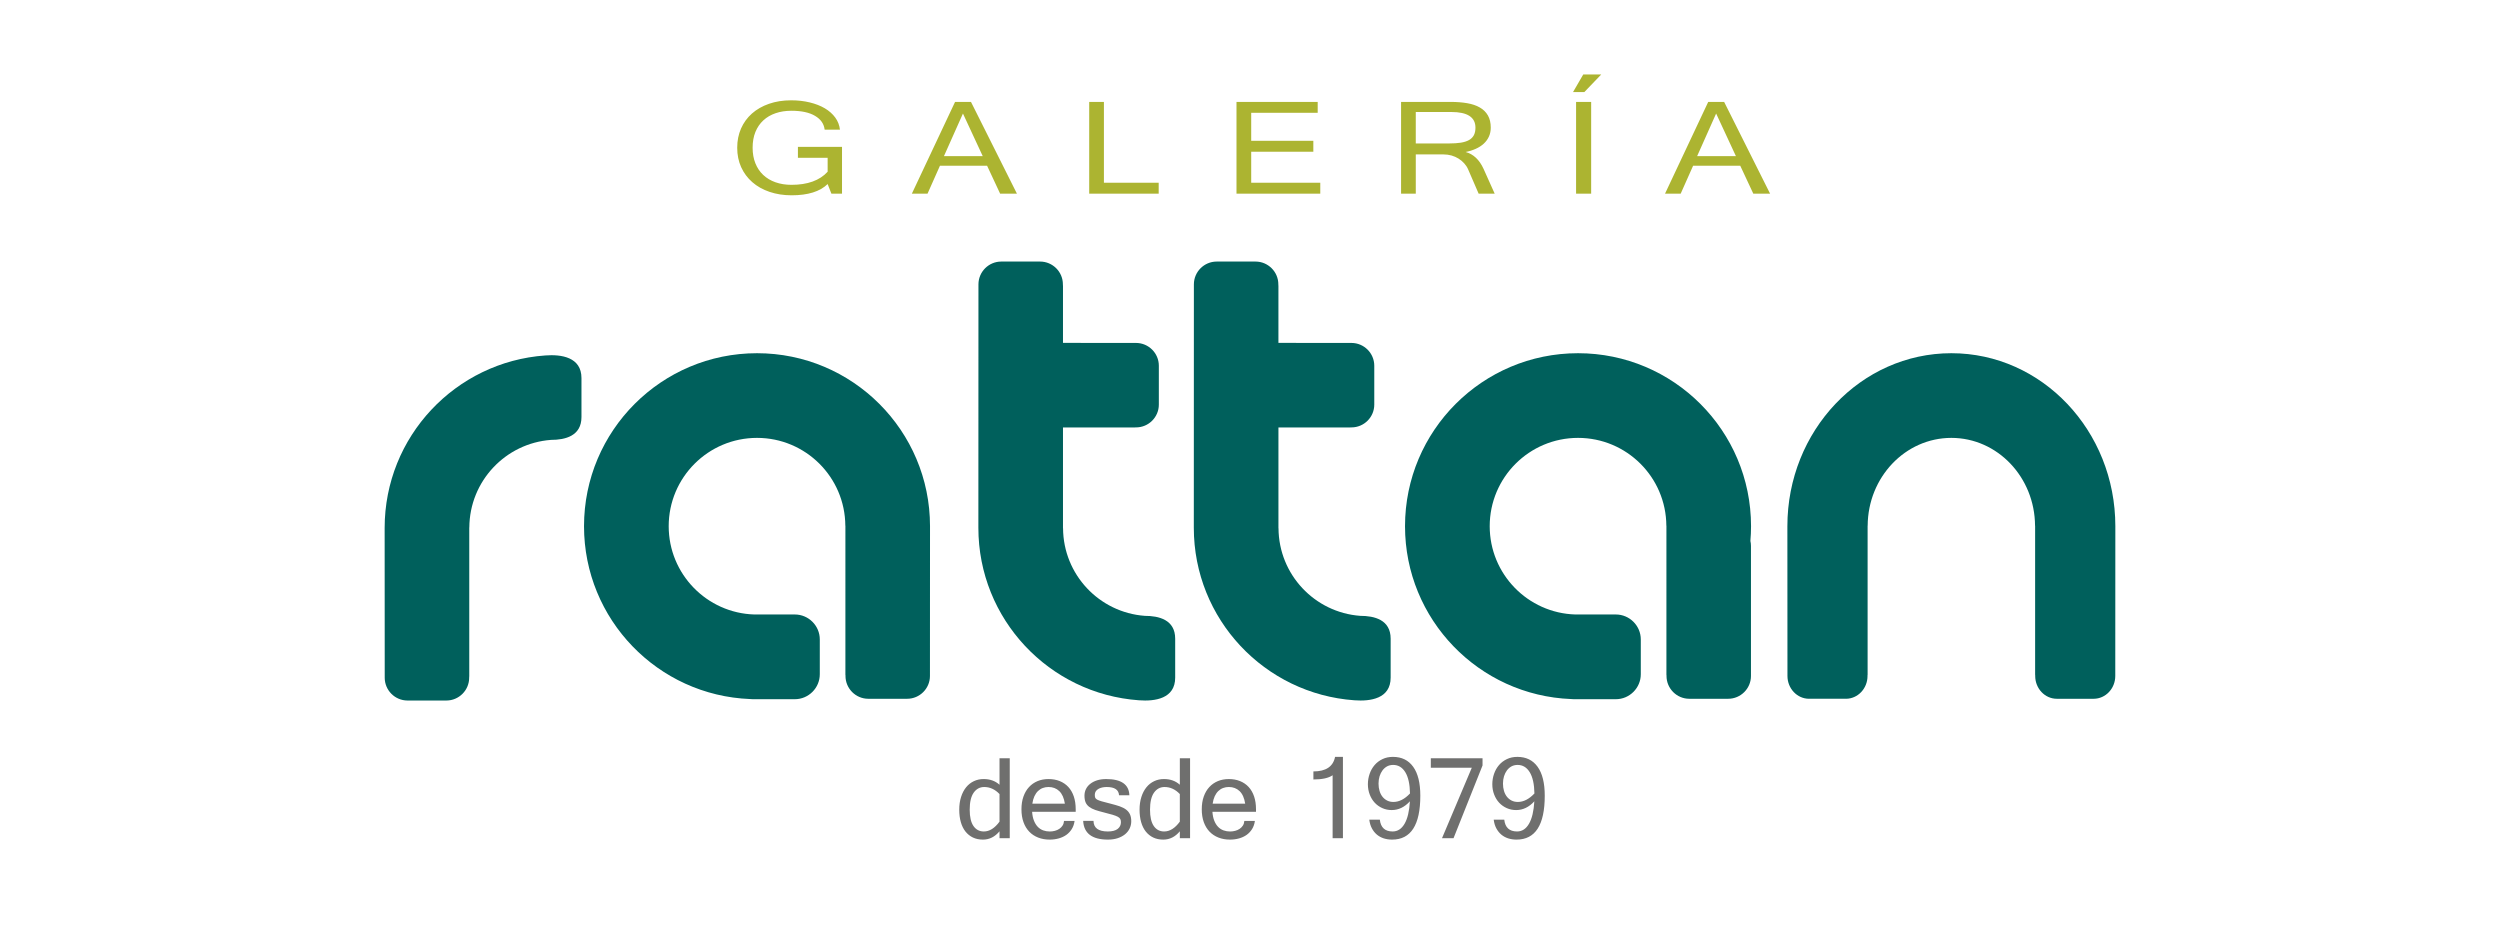 <svg xmlns="http://www.w3.org/2000/svg" xmlns:xlink="http://www.w3.org/1999/xlink" id="Capa_1" x="0px" y="0px" viewBox="0 0 2834.65 1064.04" style="enable-background:new 0 0 2834.65 1064.04;" xml:space="preserve"><style type="text/css">	.st0{fill-rule:evenodd;clip-rule:evenodd;fill:#00605C;}	.st1{fill:#ACB431;}	.st2{fill:#6F6F6E;}</style><g>	<g>		<path class="st0" d="M659.31,428.73v44.11c0,21.53-18.46,25.93-34.53,25.93c-51.61,3.83-92.34,46.8-92.62,99.33h-0.08v169.16   l-0.1-0.06v1.27c0,14.2-11.62,25.82-25.82,25.82h-44.11c-14.21,0-25.82-11.62-25.82-25.82c0-56.59-0.09-113.36-0.09-169.84   c0-103.6,80.35-188.38,182.11-195.59C636.39,401.64,659.31,404.84,659.31,428.73"></path>		<path class="st0" d="M858.36,400.49c108.32,0,196.15,87.84,196.15,196.15c0,56.48-0.08,113.26-0.08,169.85   c0,14.2-11.62,25.82-25.83,25.82h-44.11c-14.2,0-25.82-11.62-25.82-25.82v-1.27l-0.1,0.06V596.11h-0.08   c-0.29-55.06-45.01-99.61-100.13-99.61c-55.3,0-100.15,44.84-100.15,100.14c0,54.28,43.22,98.48,97.1,100.1h45.92   c15.57,0,28.3,12.73,28.3,28.3v39.46c0,15.56-12.74,28.3-28.3,28.3h-42.87h-4.73c-1.03,0-2.05-0.06-3.05-0.17   c-104.71-4.09-188.38-90.28-188.38-195.99C662.2,488.33,750.03,400.49,858.36,400.49"></path>		<path class="st0" d="M1789.27,400.49c108.32,0,196.16,87.84,196.16,196.15c0,5.62-0.25,11.19-0.72,16.7   c0.41,1.82,0.64,3.72,0.64,5.66v147.49c0,14.2-11.62,25.82-25.83,25.82h-44.11c-14.2,0-25.82-11.62-25.82-25.82v-1.27l-0.1,0.06   V596.11h-0.08c-0.29-55.06-45.02-99.61-100.14-99.61c-55.3,0-100.15,44.84-100.15,100.14c0,54.28,43.21,98.48,97.1,100.1h45.91   c15.56,0,28.3,12.73,28.3,28.3v39.46c0,15.56-12.74,28.3-28.3,28.3h-42.87h-4.73c-1.03,0-2.05-0.06-3.06-0.17   c-104.71-4.09-188.37-90.28-188.37-195.99C1593.11,488.33,1680.94,400.49,1789.27,400.49"></path>		<path class="st0" d="M2212.54,400.49h0.08c102.65,0.04,185.88,87.86,185.88,196.15c0,56.48-0.08,113.26-0.08,169.85   c0,14.2-11.01,25.82-24.49,25.82h-41.82c-13.46,0-24.48-11.62-24.48-25.82v-1.27l-0.09,0.06V596.11h-0.08   c-0.27-55.03-42.63-99.57-94.85-99.61h-0.08c-52.22,0.04-94.58,44.59-94.85,99.61h-0.07v169.16l-0.1-0.06v1.27   c0,14.2-11.01,25.82-24.48,25.82h-41.82c-13.47,0-24.48-11.62-24.48-25.82c0-56.59-0.09-113.37-0.09-169.85   C2026.65,488.35,2109.89,400.53,2212.54,400.49"></path>		<path class="st0" d="M1332.5,768.32v-44.11c0-21.54-18.46-25.93-34.53-25.93c-51.61-3.83-92.34-46.8-92.61-99.33h-0.08V484.71   h81.65l-0.06-0.1h1.27c14.21,0,25.82-11.62,25.82-25.82v-44.11c0-14.21-11.62-25.83-25.82-25.83c-35.72,0-57.47-0.03-82.86-0.06   V323.6l-0.1,0.06v-1.27c0-14.2-11.63-25.82-25.82-25.82h-44.11c-14.19,0-25.82,11.62-25.82,25.82c0,56.59-0.09,219.56-0.09,276.04   c0,103.6,80.35,188.39,182.11,195.59C1309.57,795.41,1332.5,792.21,1332.5,768.32"></path>		<path class="st0" d="M1576.8,768.32v-44.11c0-21.54-18.46-25.93-34.53-25.93c-51.62-3.83-92.34-46.8-92.62-99.33h-0.08V484.71   h81.65l-0.06-0.1h1.26c14.21,0,25.82-11.62,25.82-25.82v-44.11c0-14.21-11.62-25.83-25.82-25.83c-35.72,0-57.47-0.03-82.86-0.06   V323.6l-0.1,0.06v-1.27c0-14.2-11.62-25.82-25.82-25.82h-44.11c-14.2,0-25.83,11.62-25.83,25.82c0,56.59-0.08,219.56-0.08,276.04   c0,103.6,80.35,188.39,182.12,195.59C1553.88,795.41,1576.8,792.21,1576.8,768.32"></path>		<path class="st1" d="M2007.05,219.63h-19.03l-14.8-31.68h-53.48l-14.09,31.68h-17.76l49-104.08h18.05L2007.05,219.63z    M1968.28,177.02l-22.43-48.3l-21.53,48.3H1968.28z M1815.6,84.41l-19.18,19.98h-12.82l11.59-19.98H1815.6z M1804.15,219.63h-17.1   V115.55h17.1V219.63z M1605.29,162.66h37.7c5.13,0,9.61-0.3,13.38-0.88c3.77-0.61,6.88-1.62,9.33-3c2.45-1.38,4.24-3.23,5.47-5.5   c1.17-2.32,1.79-5.12,1.79-8.51c0-11.85-9.1-17.78-27.33-17.78h-40.34V162.66z M1694.78,219.63h-18.19l-12.01-27.75   c-1.08-2.47-2.59-4.73-4.43-6.74c-1.83-2.04-3.96-3.81-6.36-5.31c-2.41-1.5-5.04-2.66-7.92-3.51c-2.92-0.81-5.98-1.23-9.18-1.23   h-31.39v44.54h-16.68V115.55h56.31c6.88,0,13.1,0.5,18.66,1.46c5.61,0.96,10.37,2.58,14.28,4.85c3.96,2.23,7.02,5.24,9.19,9.01   c2.17,3.77,3.25,8.39,3.25,13.86c0,3.69-0.7,7.05-2.07,10.08c-1.37,3.04-3.35,5.74-5.84,8.05c-2.54,2.35-5.56,4.27-9.05,5.85   c-3.48,1.58-7.35,2.81-11.54,3.62c8.81,2.43,15.55,8.74,20.26,18.98L1694.78,219.63z M1497.01,219.63h-95V115.55h92.07v12.32   h-75.39v31.76h70.45v12.43h-70.45v35.14h78.32V219.63z M1313.79,219.63h-78.78V115.55h16.68v91.65h62.1V219.63z M1153.07,219.63   h-19.04l-14.79-31.68h-53.48l-14.09,31.68h-17.76l49-104.08h18.05L1153.07,219.63z M1114.28,177.02l-22.43-48.3l-21.54,48.3   H1114.28z M897.57,221.44c-9.09,0-17.43-1.31-25.02-3.89c-7.63-2.58-14.14-6.27-19.55-11.01c-5.42-4.73-9.61-10.39-12.63-17.01   c-2.97-6.62-4.48-13.93-4.48-21.98c0-8.01,1.46-15.25,4.33-21.82c2.92-6.59,7.03-12.24,12.35-16.98   c5.37-4.73,11.78-8.42,19.32-11.04c7.59-2.65,15.93-3.97,25.17-3.97c7.54,0,14.56,0.81,21.11,2.39c6.5,1.58,12.21,3.81,17.1,6.69   c4.85,2.89,8.82,6.4,11.78,10.47c3.01,4.12,4.76,8.66,5.32,13.7h-17.34c-0.76-6.54-4.34-11.74-10.84-15.59   c-6.51-3.89-15.46-5.81-26.91-5.81c-6.5,0-12.48,0.92-17.86,2.77c-5.42,1.85-10.04,4.55-13.9,8.12c-3.86,3.54-6.87,7.96-9,13.16   c-2.12,5.24-3.16,11.2-3.16,17.91c0,6.5,1.04,12.39,3.11,17.54c2.07,5.2,5.04,9.63,8.91,13.29c3.87,3.62,8.53,6.43,13.95,8.31   c5.42,1.92,11.45,2.89,18.09,2.89c18.28,0,32-4.97,41-14.85v-15.78h-33.7v-12.43h50v53.11h-12.02l-4.28-10.93   C929.7,217.21,916.09,221.44,897.57,221.44z"></path>		<path class="st2" d="M1739.83,899.67c-0.21-10.63-1.98-18.67-5.37-24.14c-3.35-5.46-7.95-8.21-13.71-8.21   c-2.55,0-4.83,0.54-6.87,1.61c-2.01,1.1-3.75,2.62-5.2,4.53c-1.44,1.95-2.55,4.19-3.35,6.74c-0.77,2.54-1.17,5.29-1.17,8.25   c0,3.01,0.37,5.8,1.14,8.31c0.73,2.51,1.85,4.73,3.32,6.6c1.47,1.85,3.25,3.32,5.33,4.36c2.05,1.04,4.42,1.58,7.11,1.58   C1727.56,909.29,1733.79,906.07,1739.83,899.67 M1751.53,902.21c0,33.19-10.67,49.79-32.02,49.79c-3.35,0-6.5-0.47-9.46-1.41   c-2.95-0.97-5.52-2.38-7.81-4.29c-2.24-1.91-4.12-4.26-5.64-7.08c-1.51-2.82-2.48-6.1-2.95-9.82h11.97   c0.98,8.91,5.83,13.37,14.55,13.37c5.56,0,10.06-2.88,13.45-8.68c3.41-5.8,5.43-14.32,6.1-25.52c-6.03,6.6-12.9,9.93-20.62,9.93   c-3.82,0-7.38-0.74-10.66-2.21c-3.32-1.48-6.17-3.52-8.62-6.13c-2.41-2.62-4.29-5.7-5.67-9.29c-1.37-3.55-2.08-7.44-2.08-11.63   c0-4.12,0.67-8.08,1.98-11.83c1.31-3.79,3.19-7.08,5.63-9.93c2.45-2.85,5.43-5.09,8.96-6.77c3.48-1.68,7.44-2.51,11.84-2.51   c9.89,0,17.53,3.72,22.93,11.2C1748.81,876.87,1751.53,887.8,1751.53,902.21z M1680.99,867.91l-32.9,82.52h-13.07l33.8-79.93   h-46.47v-10.73h58.64V867.91z M1598.75,899.67c-0.21-10.63-1.98-18.67-5.37-24.14c-3.36-5.46-7.95-8.21-13.72-8.21   c-2.55,0-4.83,0.54-6.87,1.61c-2.01,1.1-3.75,2.62-5.19,4.53c-1.44,1.95-2.55,4.19-3.36,6.74c-0.77,2.54-1.18,5.29-1.18,8.25   c0,3.01,0.37,5.8,1.14,8.31c0.73,2.51,1.84,4.73,3.32,6.6c1.47,1.85,3.25,3.32,5.33,4.36c2.05,1.04,4.43,1.58,7.11,1.58   C1586.47,909.29,1592.71,906.07,1598.75,899.67z M1610.44,902.21c0,33.19-10.65,49.79-32.02,49.79c-3.36,0-6.5-0.47-9.46-1.41   c-2.95-0.97-5.53-2.38-7.81-4.29c-2.25-1.91-4.12-4.26-5.63-7.08c-1.51-2.82-2.48-6.1-2.95-9.82h11.97   c0.97,8.91,5.83,13.37,14.55,13.37c5.56,0,10.06-2.88,13.45-8.68c3.41-5.8,5.43-14.32,6.1-25.52c-6.04,6.6-12.91,9.93-20.62,9.93   c-3.82,0-7.38-0.74-10.66-2.21c-3.32-1.48-6.17-3.52-8.62-6.13c-2.41-2.62-4.3-5.7-5.67-9.29c-1.37-3.55-2.08-7.44-2.08-11.63   c0-4.12,0.67-8.08,1.98-11.83c1.31-3.79,3.19-7.08,5.64-9.93c2.44-2.85,5.43-5.09,8.95-6.77c3.48-1.68,7.44-2.51,11.84-2.51   c9.89,0,17.53,3.72,22.93,11.2C1607.73,876.87,1610.44,887.8,1610.44,902.21z M1522.7,950.43H1511v-71.41   c-4.59,3.19-11.87,4.79-21.79,4.79v-9.12c14.18,0,22.39-5.49,24.57-16.49h8.92V950.43z M1411.86,911.23   c-0.97-6.37-3.08-11.1-6.34-14.22c-3.25-3.11-7.34-4.66-12.23-4.66c-2.32,0-4.46,0.37-6.47,1.14c-1.98,0.73-3.79,1.88-5.4,3.42   c-1.61,1.54-2.96,3.52-4.09,5.9c-1.11,2.41-1.88,5.2-2.35,8.41H1411.86z M1394.66,952c-4.76,0-9.12-0.77-13.08-2.31   c-3.92-1.55-7.27-3.75-10.09-6.67c-2.82-2.92-5-6.5-6.54-10.76c-1.55-4.26-2.31-9.12-2.31-14.62c0-5.4,0.73-10.19,2.24-14.45   c1.51-4.25,3.62-7.87,6.34-10.79c2.72-2.95,5.97-5.19,9.69-6.74c3.73-1.54,7.85-2.31,12.38-2.31c4.72,0,8.98,0.77,12.77,2.31   c3.79,1.55,7.04,3.75,9.73,6.67c2.68,2.92,4.76,6.51,6.2,10.77c1.43,4.26,2.14,9.08,2.14,14.51v2.85h-49.42   c0.27,3.86,0.95,7.21,2.08,10.03c1.11,2.82,2.55,5.16,4.33,7.01c1.75,1.81,3.79,3.15,6.14,4.02c2.31,0.84,4.79,1.27,7.41,1.27   c1.98,0,3.93-0.24,5.8-0.74c1.92-0.5,3.62-1.24,5.13-2.28c1.51-1.01,2.71-2.24,3.69-3.75c0.94-1.51,1.47-3.26,1.61-5.23h11.97   c-0.47,3.48-1.51,6.53-3.16,9.19c-1.64,2.64-3.69,4.85-6.17,6.63c-2.52,1.78-5.36,3.11-8.62,4.02   C1401.7,951.53,1398.28,952,1394.66,952z M1337.76,942.58c-5.23,6.27-11.5,9.42-18.74,9.42c-4.26,0-8.05-0.77-11.37-2.35   c-3.29-1.57-6.1-3.82-8.45-6.74c-2.31-2.92-4.09-6.47-5.29-10.66c-1.21-4.19-1.81-8.92-1.81-14.15c0-5.36,0.7-10.19,2.08-14.49   c1.37-4.29,3.28-7.94,5.73-10.96c2.45-3.02,5.37-5.29,8.76-6.9c3.35-1.61,7.07-2.41,11.13-2.41c7.15,0,13.15,2.14,17.97,6.47   v-30.05h11.6v90.66h-11.6V942.58z M1337.76,931.62v-31.28c-5.09-5.33-10.86-7.98-17.3-7.98c-4.96,0-8.95,2.15-11.97,6.4   c-3.02,4.26-4.52,10.69-4.52,19.34c0,8.18,1.4,14.35,4.25,18.47c2.85,4.13,6.78,6.2,11.77,6.2   C1326.4,942.78,1332.33,939.06,1337.76,931.62z M1256.26,952c-17.94,0-27.33-7.07-28.1-21.22h11.71c0.13,8.01,5.56,12,16.29,12   c4.89,0,8.62-0.97,11.09-2.88c2.48-1.95,3.73-4.5,3.73-7.65c0-1.44-0.24-2.62-0.74-3.59c-0.5-0.94-1.4-1.77-2.78-2.54   c-1.37-0.74-3.32-1.51-5.8-2.25c-2.48-0.77-5.73-1.64-9.72-2.61c-3.93-0.97-7.28-1.94-10.05-2.88c-2.78-0.98-5.1-2.15-6.95-3.56   c-1.84-1.41-3.18-3.11-4.03-5.09c-0.83-2.01-1.27-4.52-1.27-7.51c0-2.75,0.57-5.29,1.71-7.58c1.14-2.28,2.78-4.29,4.93-5.93   c2.12-1.68,4.7-2.99,7.75-3.96c3.05-0.94,6.44-1.41,10.2-1.41c17.13,0,25.91,6.13,26.32,18.37h-11.7   c-0.4-6.24-5.03-9.36-13.94-9.36c-1.85,0-3.56,0.17-5.2,0.54c-1.65,0.37-3.08,0.91-4.33,1.65c-1.24,0.7-2.21,1.61-2.95,2.75   c-0.7,1.11-1.07,2.38-1.07,3.82c0,1.31,0.13,2.38,0.4,3.18c0.27,0.84,0.97,1.58,2.14,2.29c1.18,0.67,2.96,1.37,5.37,2.04   c2.38,0.71,5.7,1.58,9.96,2.62c3.92,0.97,7.38,1.98,10.33,2.99c2.91,1.03,5.36,2.27,7.31,3.75c1.91,1.47,3.38,3.25,4.35,5.33   c0.98,2.11,1.48,4.73,1.48,7.88c0,2.88-0.61,5.6-1.81,8.15c-1.21,2.55-2.99,4.76-5.27,6.64c-2.28,1.84-5.06,3.32-8.35,4.42   C1263.97,951.47,1260.32,952,1256.26,952z M1207.41,911.23c-0.97-6.37-3.09-11.1-6.34-14.22c-3.25-3.11-7.34-4.66-12.24-4.66   c-2.31,0-4.46,0.37-6.47,1.14c-1.98,0.73-3.78,1.88-5.39,3.42c-1.61,1.54-2.95,3.52-4.09,5.9c-1.1,2.41-1.88,5.2-2.35,8.41   H1207.41z M1190.21,952c-4.76,0-9.12-0.77-13.08-2.31c-3.93-1.55-7.28-3.75-10.09-6.67c-2.82-2.92-5-6.5-6.53-10.76   c-1.55-4.26-2.32-9.12-2.32-14.62c0-5.4,0.74-10.19,2.25-14.45c1.5-4.25,3.62-7.87,6.34-10.79c2.71-2.95,5.97-5.19,9.69-6.74   c3.72-1.54,7.84-2.31,12.37-2.31c4.73,0,8.99,0.77,12.78,2.31c3.79,1.55,7.04,3.75,9.73,6.67c2.68,2.92,4.75,6.51,6.2,10.77   c1.43,4.26,2.14,9.08,2.14,14.51v2.85h-49.42c0.27,3.86,0.94,7.21,2.08,10.03c1.11,2.82,2.55,5.16,4.33,7.01   c1.74,1.81,3.79,3.15,6.13,4.02c2.31,0.84,4.79,1.27,7.41,1.27c1.98,0,3.92-0.24,5.8-0.74c1.91-0.5,3.62-1.24,5.13-2.28   c1.51-1.01,2.71-2.24,3.69-3.75c0.94-1.51,1.47-3.26,1.61-5.23h11.97c-0.47,3.48-1.51,6.53-3.15,9.19   c-1.64,2.64-3.69,4.85-6.17,6.63c-2.52,1.78-5.36,3.11-8.62,4.02C1197.25,951.53,1193.83,952,1190.21,952z M1133.31,942.58   c-5.23,6.27-11.5,9.42-18.74,9.42c-4.26,0-8.05-0.77-11.37-2.35c-3.28-1.57-6.09-3.82-8.45-6.74c-2.31-2.92-4.09-6.47-5.29-10.66   c-1.21-4.19-1.81-8.92-1.81-14.15c0-5.36,0.7-10.19,2.08-14.49c1.37-4.29,3.28-7.94,5.73-10.96c2.45-3.02,5.36-5.29,8.75-6.9   c3.35-1.61,7.07-2.41,11.13-2.41c7.14,0,13.15,2.14,17.97,6.47v-30.05h11.6v90.66h-11.6V942.58z M1133.31,931.62v-31.28   c-5.09-5.33-10.87-7.98-17.3-7.98c-4.96,0-8.95,2.15-11.97,6.4c-3.02,4.26-4.53,10.69-4.53,19.34c0,8.18,1.41,14.35,4.26,18.47   c2.85,4.13,6.77,6.2,11.77,6.2C1121.95,942.78,1127.88,939.06,1133.31,931.62z"></path>	</g></g></svg>